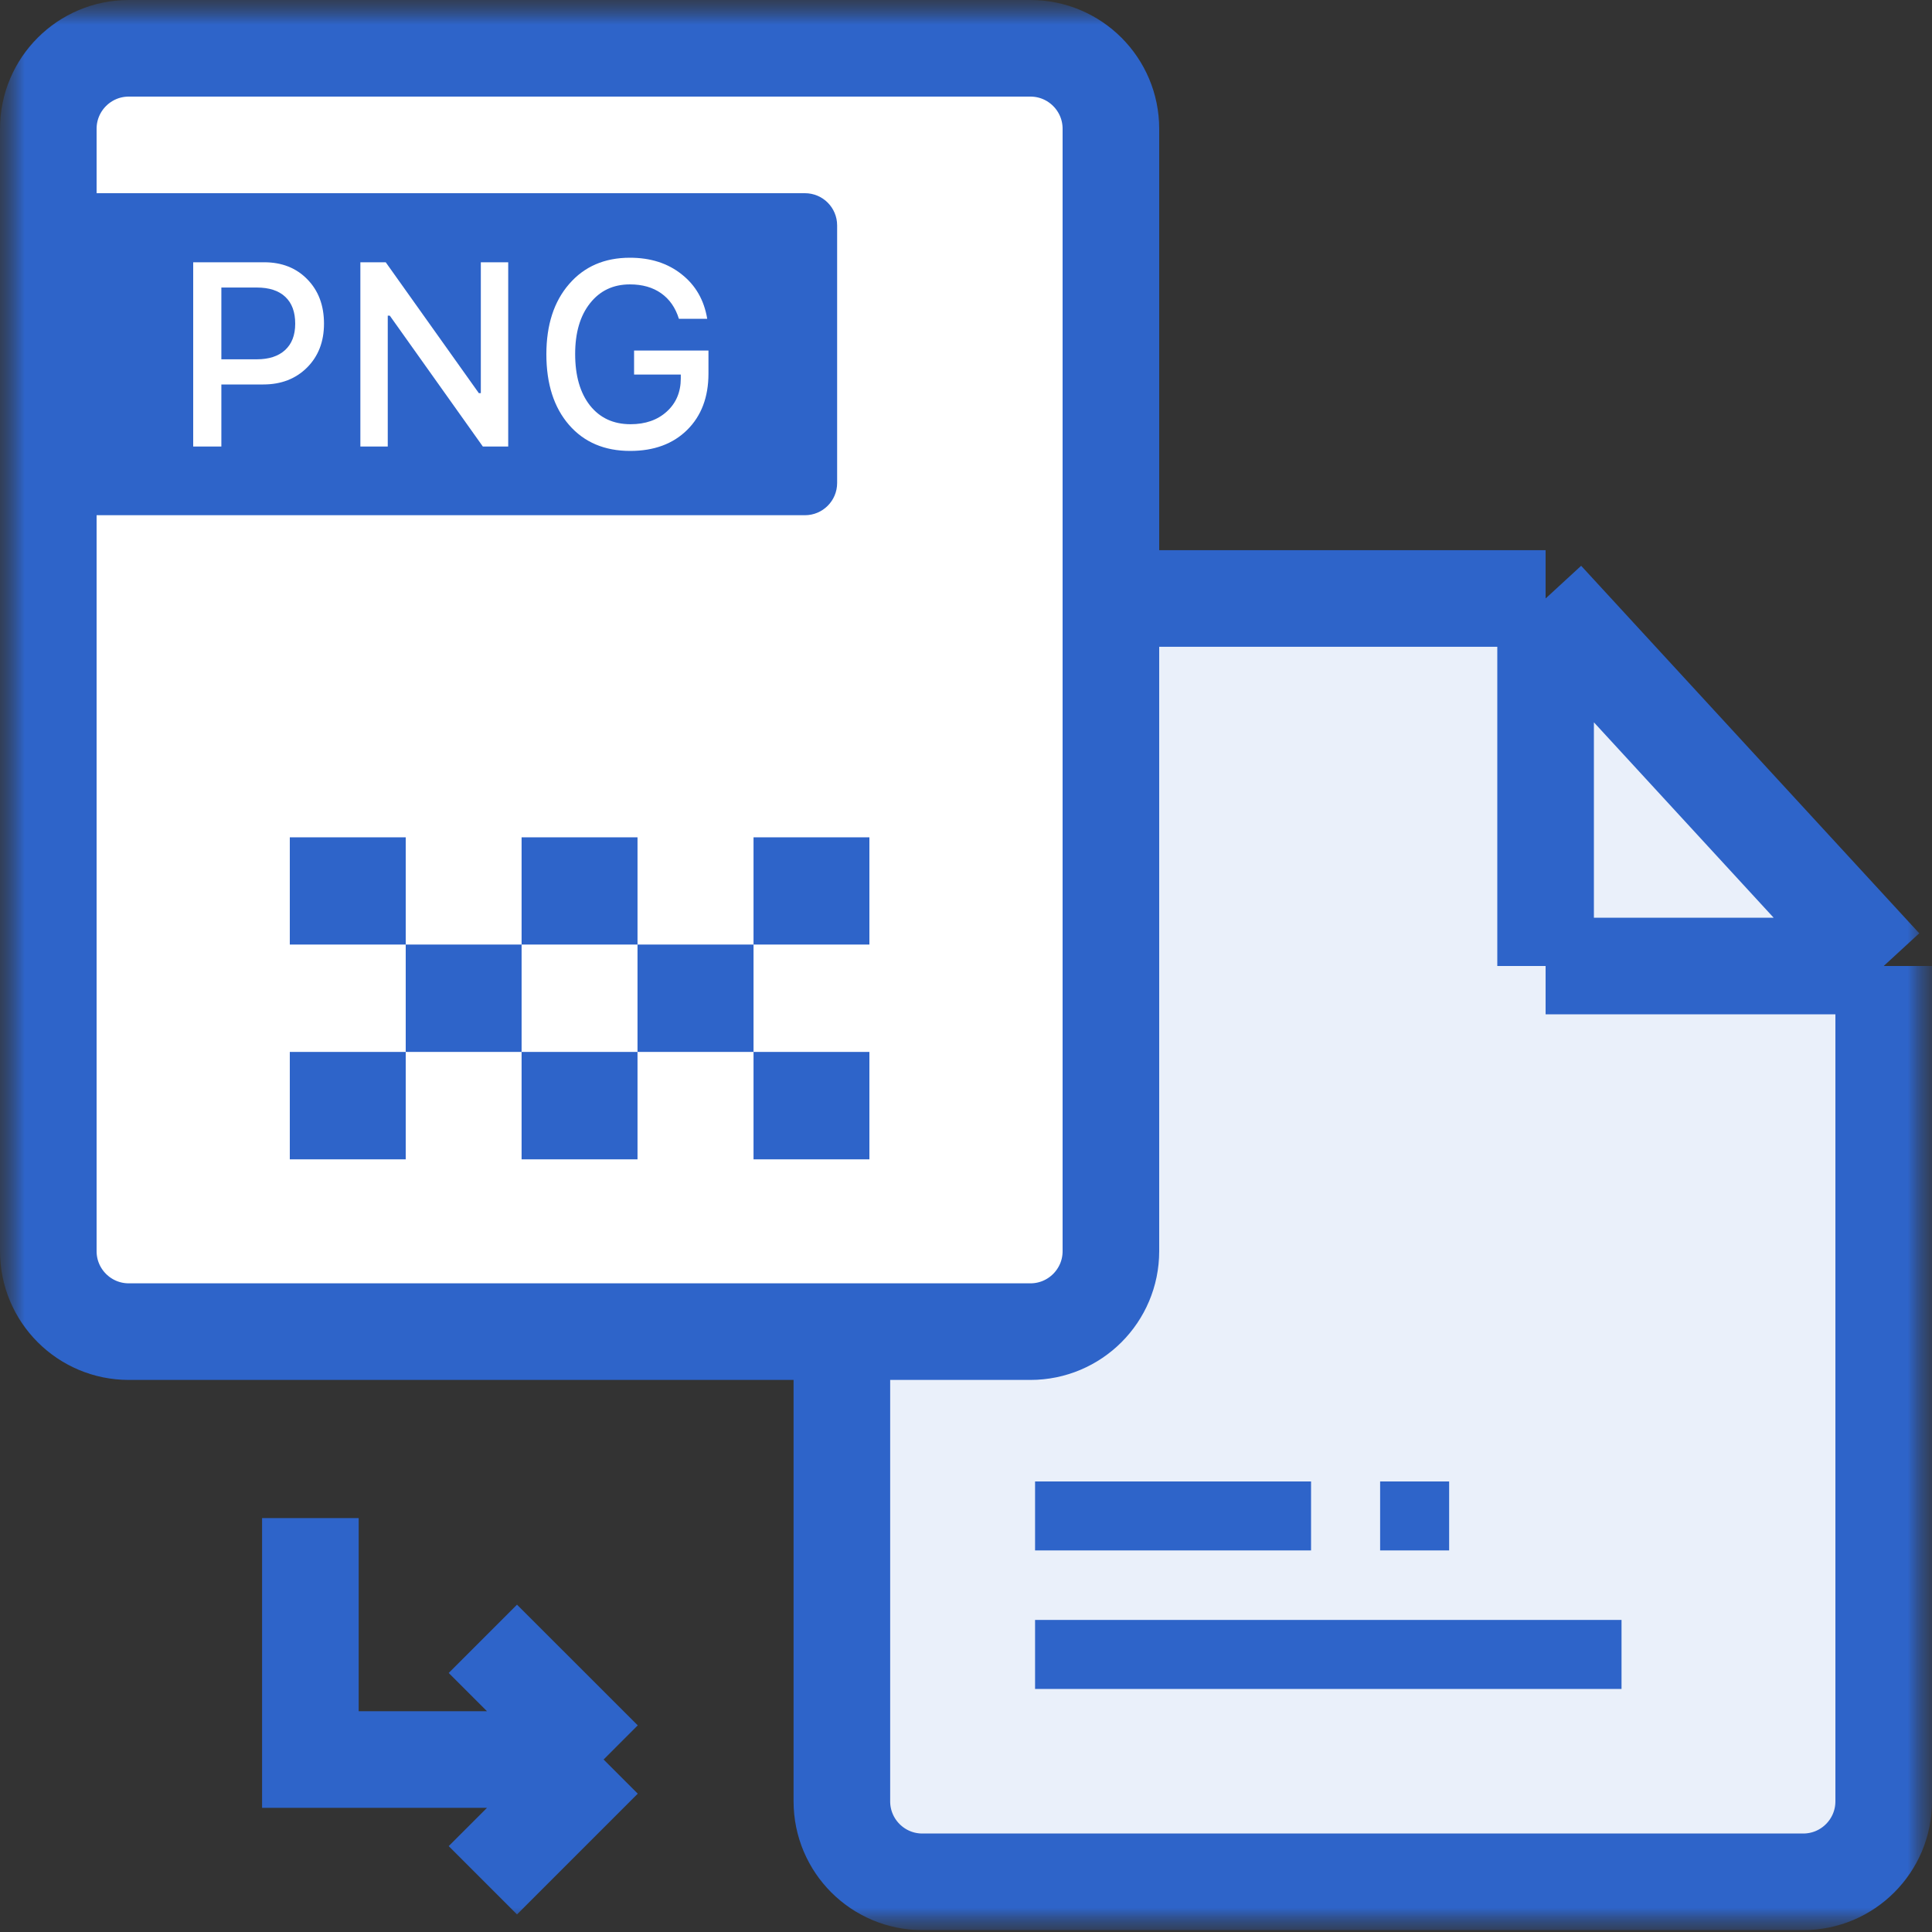 <svg width="40" height="40" viewBox="0 0 40 40" fill="none" xmlns="http://www.w3.org/2000/svg">
<rect x="0" y="0" width="40" height="40" fill="#333333" stroke="none"/>
<g clip-path="url(#clip0_12291_47317)">
<mask id="mask0_12291_47317" style="mask-type:luminance" maskUnits="userSpaceOnUse" x="0" y="0" width="40" height="40">
<path d="M40 0H0V40H40V0Z" fill="white"/>
</mask>
<g mask="url(#mask0_12291_47317)">
<mask id="mask1_12291_47317" style="mask-type:luminance" maskUnits="userSpaceOnUse" x="0" y="0" width="40" height="40">
<path d="M40 0H0V40H40V0Z" fill="white"/>
</mask>
<g mask="url(#mask1_12291_47317)">
<path d="M6.426 31.43V36.429H12.497M12.497 36.429L9.997 33.93M12.497 36.429L9.997 38.929" stroke="#2E64C9" stroke-width="2"/>
<path d="M32 19V20H39V37.294C39 38.215 38.254 38.961 37.334 38.961H19.096C18.176 38.961 17.43 38.215 17.43 37.294V14.057C17.43 13.137 18.176 12.391 19.096 12.391H32V19ZM32 12.391L39 20H32V12.391Z" fill="#EAF0FA"/>
<path d="M32 20V19V12.391M32 20H39M32 20V12.391M32 12.391H19.096C18.176 12.391 17.43 13.137 17.43 14.057V37.294C17.43 38.215 18.176 38.961 19.096 38.961H37.334C38.254 38.961 39 38.215 39 37.294V20M32 12.391L39 20" stroke="#2E64C9" stroke-width="2"/>
<path d="M27.144 30.672H21.43V32.1H27.144V30.672Z" fill="#2E64C9"/>
<path d="M33.572 33.539H21.43V34.968H33.572V33.539Z" fill="#2E64C9"/>
<path d="M30.003 30.672H28.574V32.1H30.003V30.672Z" fill="#2E64C9"/>
<path d="M21.333 1H2.667C1.746 1 1 1.746 1 2.667V25.904C1 26.824 1.746 27.57 2.667 27.57H21.333C22.254 27.57 23 26.824 23 25.904V2.667C23 1.746 22.254 1 21.333 1Z" fill="white" stroke="#2E64C9" stroke-width="2"/>
<path d="M8.4 19.556H10.799V21.779H8.4L8.4 19.556ZM13.199 19.556H15.601V21.779H13.199V19.556ZM6 17.336H8.4L8.4 19.556H6L6 17.336ZM10.799 17.336H13.199V19.556H10.799V17.336ZM15.601 17.336H18V19.556H15.601V17.336ZM6 21.779H8.4L8.4 24.003H6L6 21.779ZM10.799 21.779H13.199V24.003H10.799L10.799 21.779ZM15.601 21.779H18V24.003H15.601V21.779Z" fill="#2E64C9"/>
<path d="M1.332 4H16.665C17.034 4 17.332 4.298 17.332 4.667V10C17.332 10.368 17.034 10.667 16.665 10.667H1.332V4Z" fill="#2E64C9"/>
<path d="M4 5.43H5.47C5.837 5.43 6.135 5.548 6.364 5.784C6.593 6.018 6.708 6.324 6.708 6.701C6.708 7.073 6.591 7.376 6.356 7.611C6.122 7.843 5.821 7.96 5.451 7.96H4.583V9.245H4V5.43ZM4.583 5.953V7.439H5.316C5.568 7.439 5.763 7.375 5.901 7.249C6.042 7.12 6.112 6.938 6.112 6.701C6.112 6.46 6.044 6.275 5.907 6.146C5.77 6.017 5.573 5.953 5.316 5.953H4.583Z" fill="white"/>
<path d="M8.028 9.245H7.461V5.43H7.986L9.914 8.14H9.955V5.43H10.522V9.245H9.997L8.07 6.535H8.028V9.245Z" fill="white"/>
<path d="M14.668 7.734C14.668 8.222 14.52 8.612 14.226 8.902C13.933 9.191 13.54 9.336 13.047 9.336C12.515 9.336 12.093 9.156 11.781 8.797C11.469 8.437 11.312 7.95 11.312 7.335C11.312 6.727 11.469 6.242 11.783 5.881C12.097 5.517 12.517 5.336 13.042 5.336C13.469 5.336 13.826 5.45 14.114 5.68C14.402 5.907 14.578 6.214 14.642 6.6H14.056C13.984 6.369 13.861 6.193 13.687 6.071C13.514 5.949 13.299 5.888 13.042 5.888C12.695 5.888 12.42 6.019 12.215 6.28C12.01 6.539 11.908 6.889 11.908 7.329C11.908 7.779 12.01 8.134 12.215 8.395C12.421 8.654 12.701 8.783 13.055 8.783C13.362 8.783 13.612 8.696 13.804 8.522C13.997 8.347 14.094 8.119 14.095 7.837V7.755H13.128V7.258H14.668V7.734Z" fill="white"/>
</g>
</g>
</g>
<defs>
<clipPath id="clip0_12291_47317">
<rect width="40" height="40" fill="white"/>
</clipPath>
</defs>
</svg>
